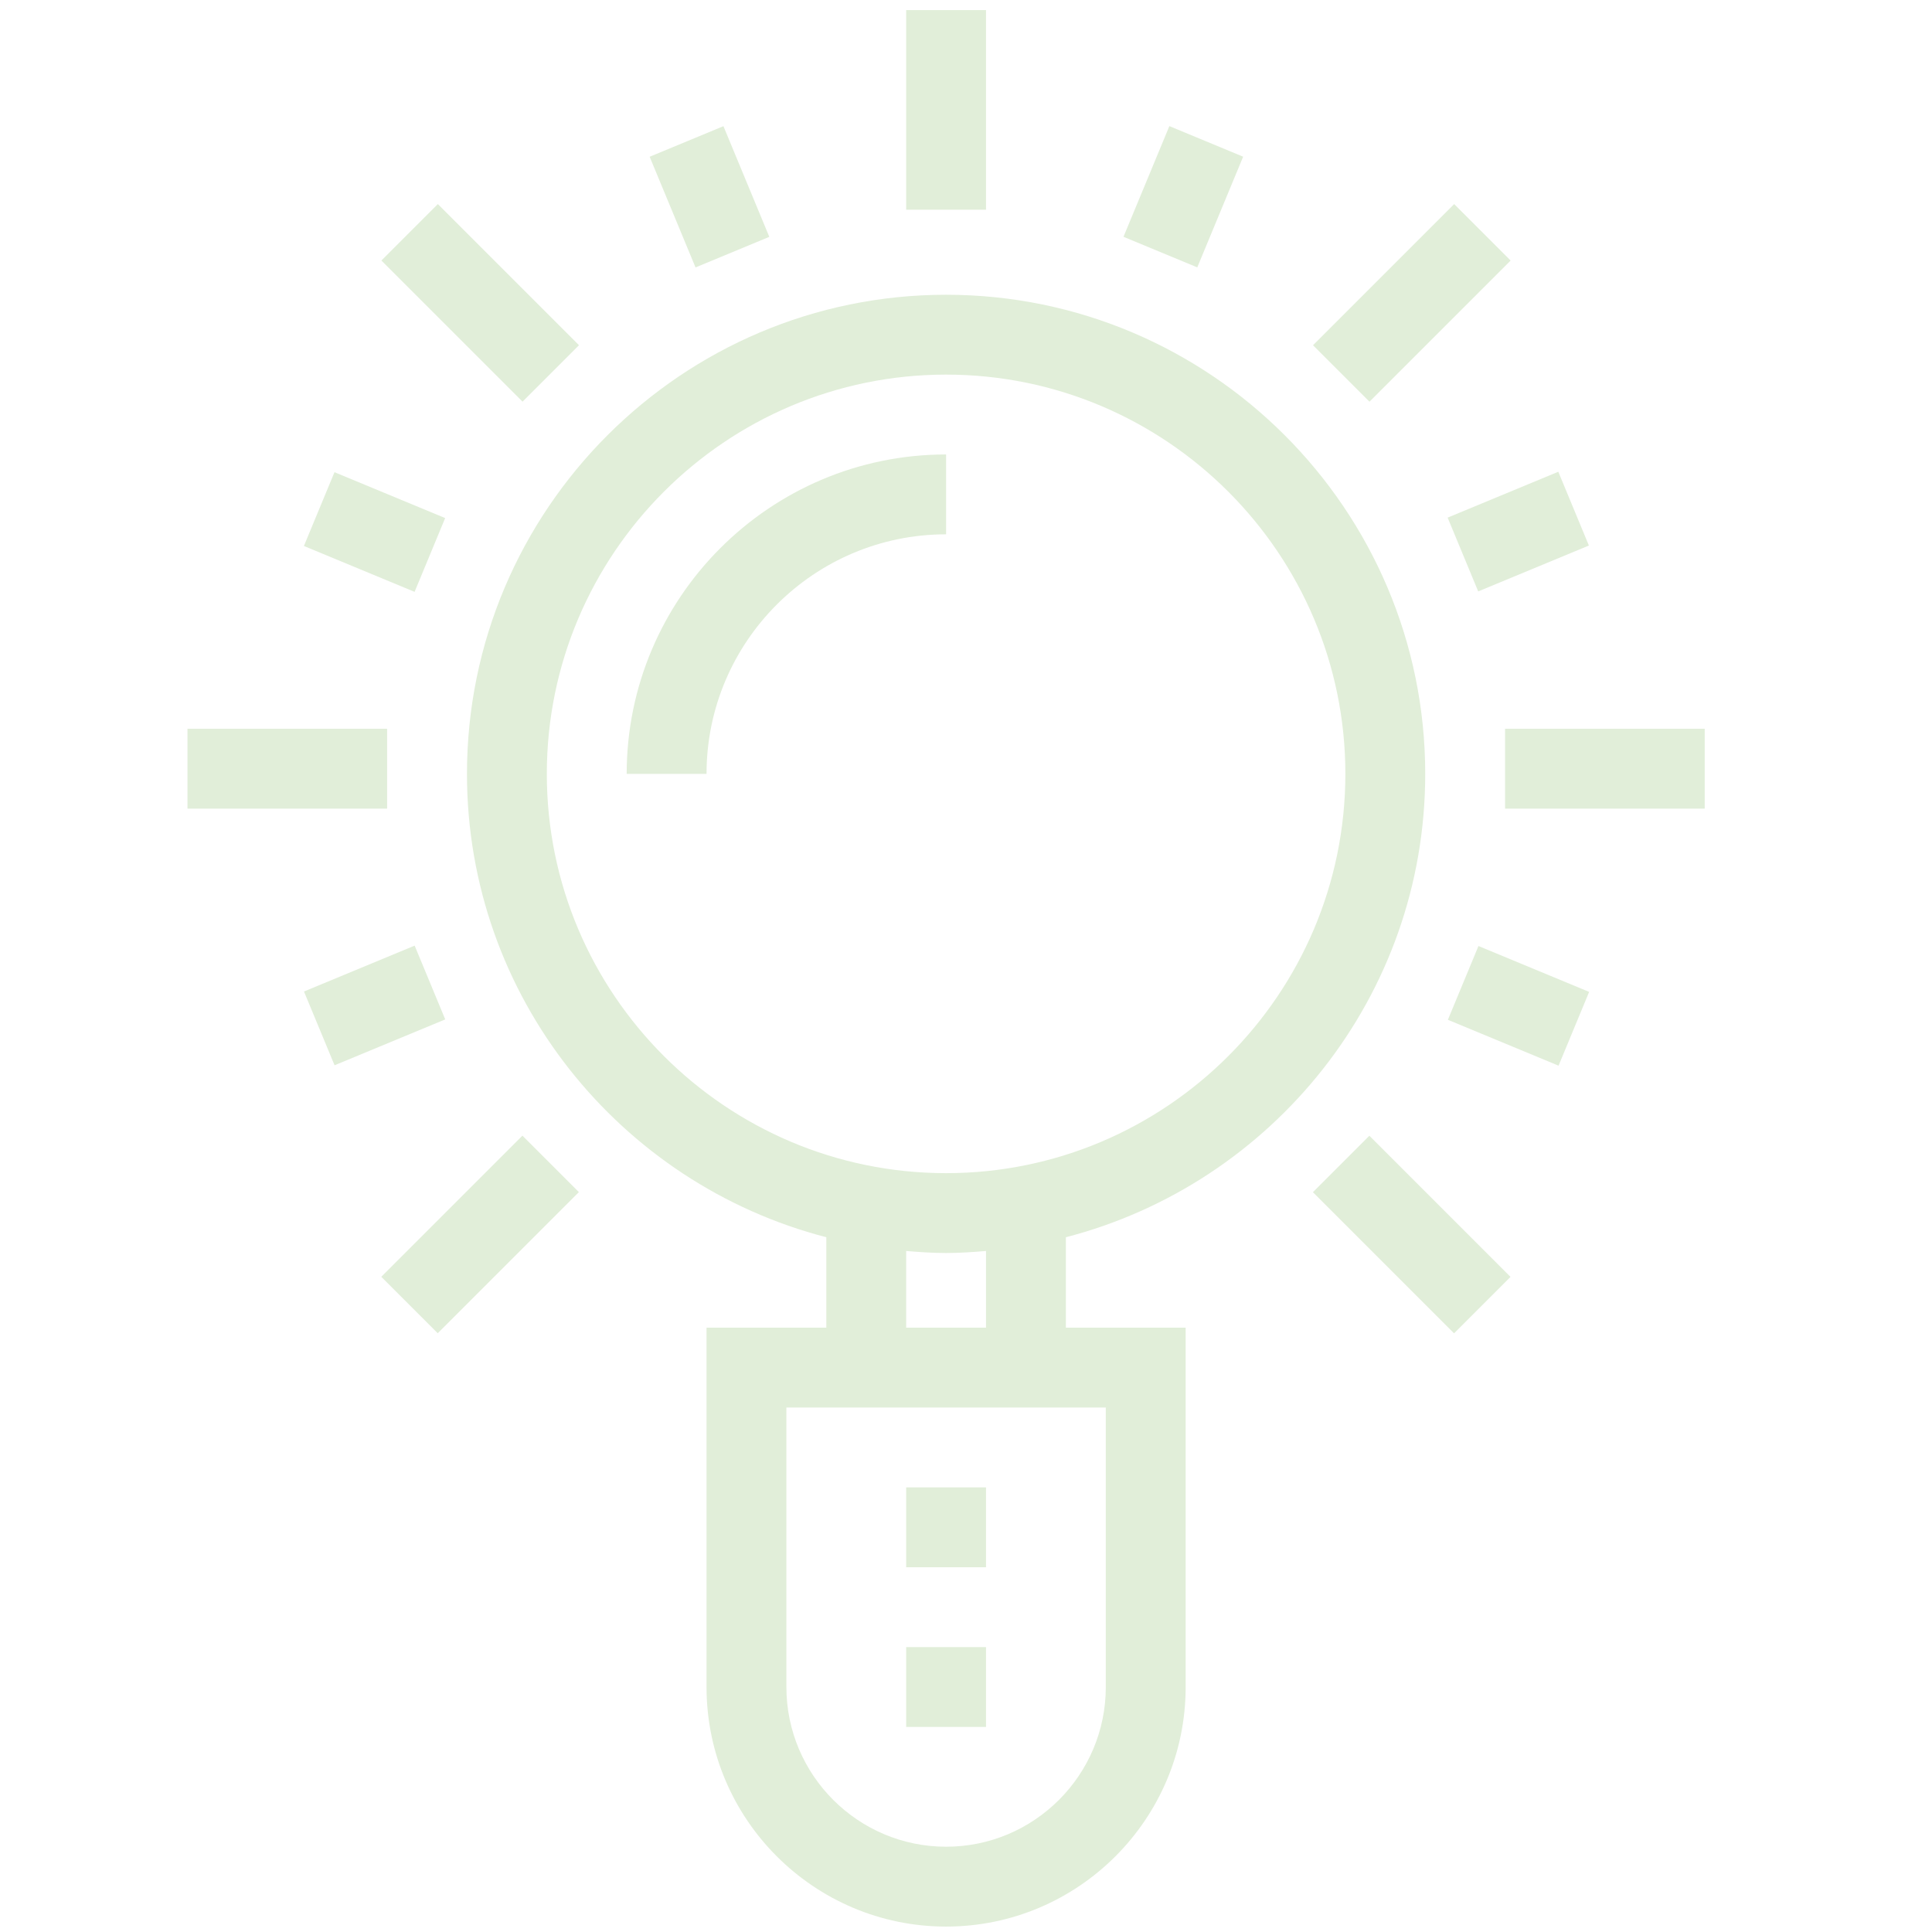 <?xml version="1.0" encoding="utf-8"?>
<svg version="1.1" id="Layer_1" x="0px" y="0px" viewBox="0 0 55 55" style="enable-background:new 0 0 491.52 491.52;" xmlns="http://www.w3.org/2000/svg">
  <g transform="matrix(0.111, 0, 0, 0.111, -0.346, 0.287)">
    <g>
      <path d="M368.64,195.89c0-67.755-55.125-122.88-122.88-122.88s-122.88,55.125-122.88,122.88c0,57.131,39.25,105.141,92.16,118.836 v23.194h-30.72v92.16c0,33.88,27.56,61.44,61.44,61.44s61.44-27.56,61.44-61.44v-92.16h-30.72v-23.194 C329.39,301.031,368.64,253.021,368.64,195.89z M286.72,358.4v71.68c0,22.585-18.375,40.96-40.96,40.96s-40.96-18.375-40.96-40.96 V358.4H286.72z M235.52,337.92v-19.669c3.385,0.281,6.784,0.519,10.24,0.519s6.855-0.237,10.24-0.519v19.669H235.52z M245.76,298.29c-56.465,0-102.4-45.935-102.4-102.4c0-56.465,45.935-102.4,102.4-102.4c56.465,0,102.4,45.935,102.4,102.4 C348.16,252.355,302.225,298.29,245.76,298.29z" style="fill: rgb(225, 238, 217);"/>
    </g>
  </g>
  <g transform="matrix(0.111, 0, 0, 0.111, -0.346, 0.287)">
    <g>
      <path d="M163.84,195.89h20.48c0-33.88,27.56-61.44,61.44-61.44v-20.48C200.59,113.97,163.84,150.72,163.84,195.89z" style="fill: rgb(225, 238, 217);"/>
    </g>
  </g>
  <g transform="matrix(0.111, 0, 0, 0.111, -0.346, 0.287)">
    <g>
      <rect x="235.52" y="378.88" width="20.48" height="20.48" style="fill: rgb(225, 238, 217);"/>
    </g>
  </g>
  <g transform="matrix(0.111, 0, 0, 0.111, -0.346, 0.287)">
    <g>
      <rect x="235.52" y="419.84" width="20.48" height="20.48" style="fill: rgb(225, 238, 217);"/>
    </g>
  </g>
  <g transform="matrix(0.111, 0, 0, 0.111, -0.346, 0.287)">
    <g>
      <rect x="174.795" y="32.555" transform="matrix(0.924 -0.383 0.383 0.924 -4.248 74.483)" width="20.48" height="30.72" style="fill: rgb(225, 238, 217);"/>
    </g>
  </g>
  <g transform="matrix(0.111, 0, 0, 0.111, -0.346, 0.287)">
    <g>
      <rect x="88.883" y="118.46" transform="matrix(0.383 -0.924 0.924 0.383 -62.441 174.198)" width="20.48" height="30.72" style="fill: rgb(225, 238, 217);"/>
    </g>
  </g>
  <g transform="matrix(0.111, 0, 0, 0.111, -0.346, 0.287)">
    <g>
      <rect x="83.765" y="245.017" transform="matrix(0.924 -0.383 0.383 0.924 -90.164 57.389)" width="30.72" height="20.48" style="fill: rgb(225, 238, 217);"/>
    </g>
  </g>
  <g transform="matrix(0.111, 0, 0, 0.111, -0.346, 0.287)">
    <g>
      <rect x="382.152" y="239.96" transform="matrix(0.383 -0.924 0.924 0.383 6.364 520.163)" width="20.48" height="30.72" style="fill: rgb(225, 238, 217);"/>
    </g>
  </g>
  <g transform="matrix(0.111, 0, 0, 0.111, -0.346, 0.287)">
    <g>
      <rect x="377.048" y="123.558" transform="matrix(0.924 -0.383 0.383 0.924 -21.328 160.41)" width="30.72" height="20.48" style="fill: rgb(225, 238, 217);"/>
    </g>
  </g>
  <g transform="matrix(0.111, 0, 0, 0.111, -0.346, 0.287)">
    <g>
      <rect x="291.134" y="37.653" transform="matrix(0.383 -0.924 0.924 0.383 144.96 312.73)" width="30.72" height="20.48" style="fill: rgb(225, 238, 217);"/>
    </g>
  </g>
  <g transform="matrix(0.111, 0, 0, 0.111, -0.346, 0.287)">
    <g>
      <rect x="235.52" width="20.48" height="51.2" style="fill: rgb(225, 238, 217);"/>
    </g>
  </g>
  <g transform="matrix(0.111, 0, 0, 0.111, -0.346, 0.287)">
    <g>
      <rect x="116.052" y="49.484" transform="matrix(0.707 -0.707 0.707 0.707 -16.102 111.294)" width="20.48" height="51.2" style="fill: rgb(225, 238, 217);"/>
    </g>
  </g>
  <g transform="matrix(0.111, 0, 0, 0.111, -0.346, 0.287)">
    <g>
      <rect x="51.2" y="184.32" width="51.2" height="20.48" style="fill: rgb(225, 238, 217);"/>
    </g>
  </g>
  <g transform="matrix(0.111, 0, 0, 0.111, -0.346, 0.287)">
    <g>
      <rect x="100.689" y="303.792" transform="matrix(0.707 -0.707 0.707 0.707 -185.065 181.278)" width="51.2" height="20.48" style="fill: rgb(225, 238, 217);"/>
    </g>
  </g>
  <g transform="matrix(0.111, 0, 0, 0.111, -0.346, 0.287)">
    <g>
      <rect x="355.008" y="288.426" transform="matrix(0.707 -0.707 0.707 0.707 -115.071 350.247)" width="20.48" height="51.2" style="fill: rgb(225, 238, 217);"/>
    </g>
  </g>
  <g transform="matrix(0.111, 0, 0, 0.111, -0.346, 0.287)">
    <g>
      <rect x="389.12" y="184.32" width="51.2" height="20.48" style="fill: rgb(225, 238, 217);"/>
    </g>
  </g>
  <g transform="matrix(0.111, 0, 0, 0.111, -0.346, 0.287)">
    <g>
      <rect x="339.651" y="64.826" transform="matrix(0.707 -0.707 0.707 0.707 53.9 280.258)" width="51.2" height="20.48" style="fill: rgb(225, 238, 217);"/>
    </g>
  </g>
  <g transform="matrix(0.102, 0, 0, 0.102, 0, 0)"/>
  <g transform="matrix(0.102, 0, 0, 0.102, 0, 0)"/>
  <g transform="matrix(0.102, 0, 0, 0.102, 0, 0)"/>
  <g transform="matrix(0.102, 0, 0, 0.102, 0, 0)"/>
  <g transform="matrix(0.102, 0, 0, 0.102, 0, 0)"/>
  <g transform="matrix(0.102, 0, 0, 0.102, 0, 0)"/>
  <g transform="matrix(0.102, 0, 0, 0.102, 0, 0)"/>
  <g transform="matrix(0.102, 0, 0, 0.102, 0, 0)"/>
  <g transform="matrix(0.102, 0, 0, 0.102, 0, 0)"/>
  <g transform="matrix(0.102, 0, 0, 0.102, 0, 0)"/>
  <g transform="matrix(0.102, 0, 0, 0.102, 0, 0)"/>
  <g transform="matrix(0.102, 0, 0, 0.102, 0, 0)"/>
  <g transform="matrix(0.102, 0, 0, 0.102, 0, 0)"/>
  <g transform="matrix(0.102, 0, 0, 0.102, 0, 0)"/>
  <g transform="matrix(0.102, 0, 0, 0.102, 0, 0)"/>
</svg>